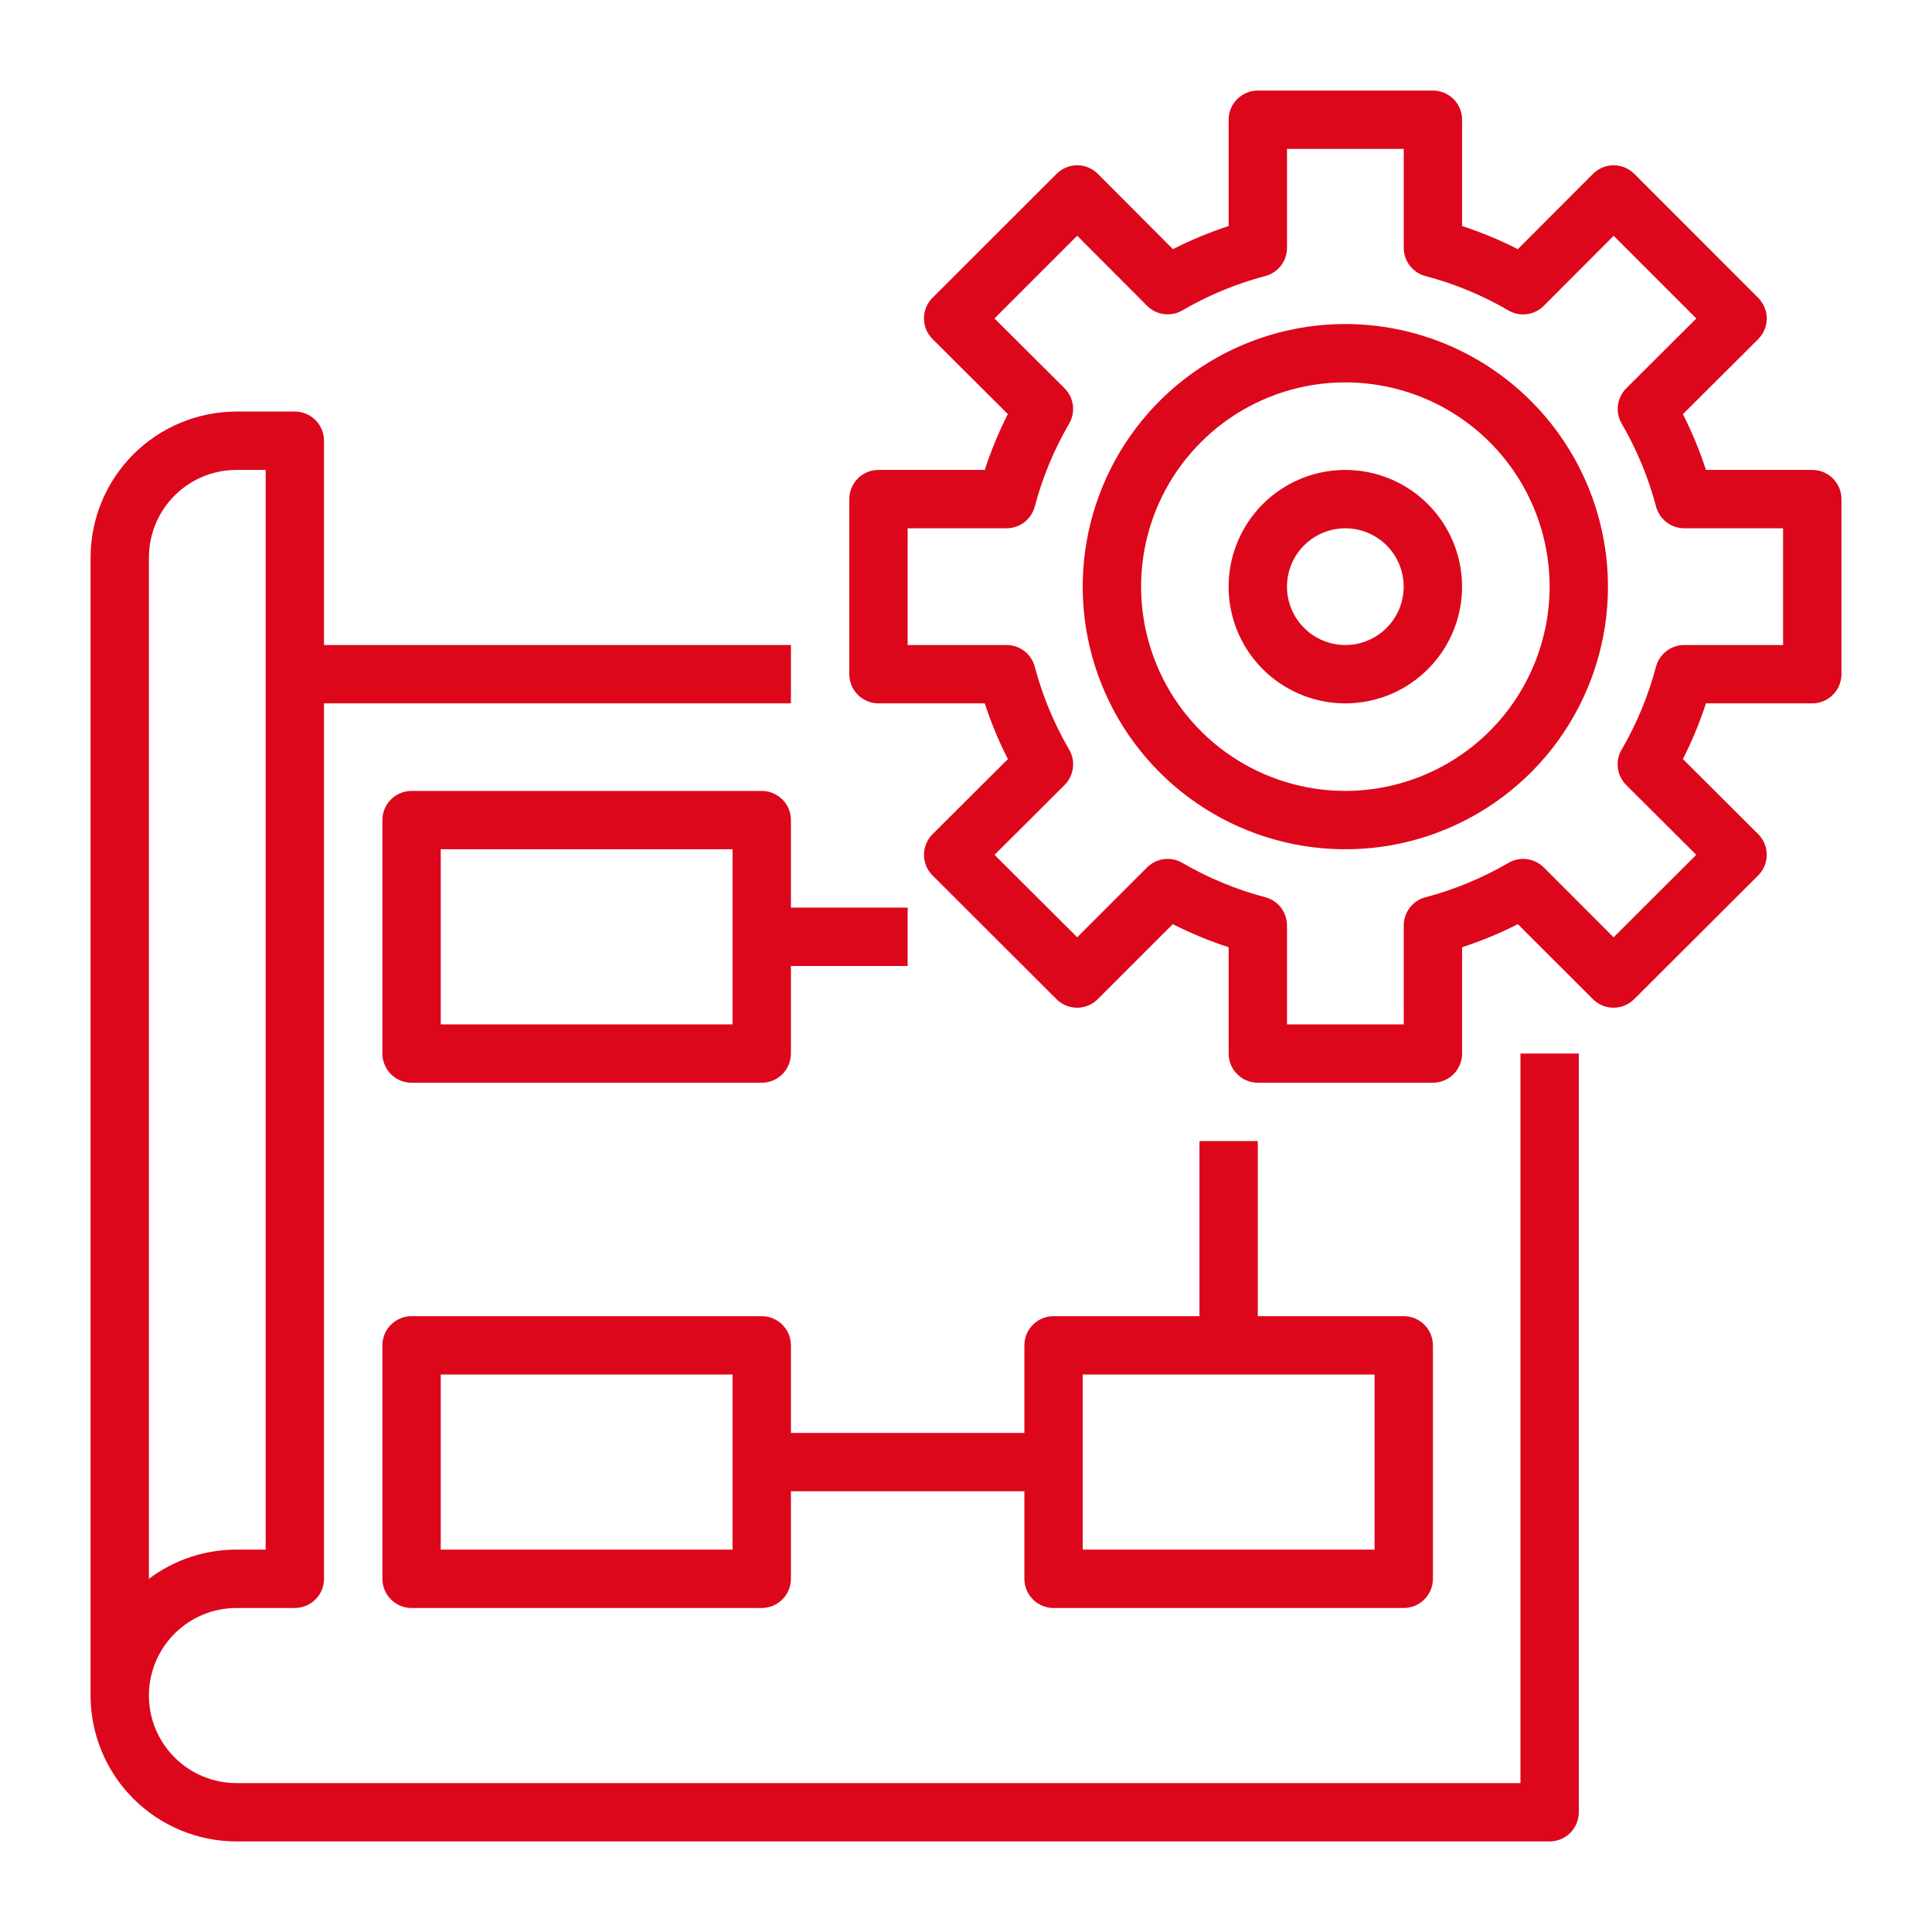 <svg width="64" height="64" viewBox="0 0 64 64" fill="none" xmlns="http://www.w3.org/2000/svg">
<path d="M7.833 61H51.333C51.59 61 51.836 60.898 52.017 60.717C52.198 60.536 52.3 60.29 52.3 60.033V34.9H50.367V59.067H7.833C7.064 59.067 6.327 58.761 5.783 58.217C5.239 57.673 4.933 56.936 4.933 56.167C4.933 55.398 5.239 54.66 5.783 54.116C6.327 53.572 7.064 53.267 7.833 53.267H9.767C10.023 53.267 10.269 53.165 10.45 52.983C10.632 52.802 10.733 52.556 10.733 52.3V23.3H26.2V21.367H10.733V14.6C10.733 14.344 10.632 14.098 10.45 13.916C10.269 13.735 10.023 13.633 9.767 13.633H7.833C6.552 13.635 5.323 14.145 4.417 15.051C3.511 15.957 3.002 17.185 3 18.467V56.167C3.002 57.448 3.511 58.677 4.417 59.583C5.323 60.489 6.552 60.998 7.833 61ZM4.933 22.333V18.467C4.933 17.698 5.239 16.96 5.783 16.416C6.327 15.872 7.064 15.567 7.833 15.567H8.8V51.333H7.833C6.787 51.332 5.769 51.671 4.933 52.3V22.333Z" fill="#DD071C"/>
<path d="M25.234 26.2H13.634C13.377 26.2 13.131 26.302 12.95 26.483C12.769 26.664 12.667 26.91 12.667 27.167V34.9C12.667 35.156 12.769 35.402 12.95 35.584C13.131 35.765 13.377 35.867 13.634 35.867H25.234C25.49 35.867 25.736 35.765 25.917 35.584C26.099 35.402 26.2 35.156 26.2 34.9V32H30.067V30.067H26.2V27.167C26.2 26.91 26.099 26.664 25.917 26.483C25.736 26.302 25.49 26.2 25.234 26.2ZM24.267 33.933H14.6V28.133H24.267V33.933Z" fill="#DD071C"/>
<path d="M34.9 53.267H46.5C46.757 53.267 47.003 53.165 47.184 52.983C47.365 52.802 47.467 52.556 47.467 52.3V44.567C47.467 44.31 47.365 44.064 47.184 43.883C47.003 43.702 46.757 43.6 46.5 43.6H41.667V37.8H39.734V43.6H34.9C34.644 43.6 34.398 43.702 34.217 43.883C34.035 44.064 33.934 44.31 33.934 44.567V47.467H26.2V44.567C26.2 44.31 26.099 44.064 25.917 43.883C25.736 43.702 25.49 43.6 25.234 43.6H13.634C13.377 43.6 13.131 43.702 12.95 43.883C12.769 44.064 12.667 44.31 12.667 44.567V52.3C12.667 52.556 12.769 52.802 12.95 52.983C13.131 53.165 13.377 53.267 13.634 53.267H25.234C25.49 53.267 25.736 53.165 25.917 52.983C26.099 52.802 26.2 52.556 26.2 52.3V49.4H33.934V52.3C33.934 52.556 34.035 52.802 34.217 52.983C34.398 53.165 34.644 53.267 34.9 53.267ZM35.867 45.533H45.534V51.333H35.867V45.533ZM24.267 51.333H14.6V45.533H24.267V51.333Z" fill="#DD071C"/>
<path d="M44.566 10.733C42.846 10.733 41.163 11.244 39.733 12.2C38.302 13.155 37.187 14.514 36.529 16.104C35.87 17.694 35.698 19.443 36.033 21.131C36.369 22.818 37.198 24.368 38.414 25.585C39.631 26.802 41.181 27.631 42.869 27.966C44.557 28.302 46.306 28.13 47.896 27.471C49.485 26.813 50.844 25.698 51.8 24.267C52.756 22.836 53.266 21.154 53.266 19.433C53.264 17.127 52.346 14.915 50.715 13.284C49.084 11.653 46.873 10.736 44.566 10.733ZM44.566 26.2C43.228 26.2 41.92 25.803 40.807 25.06C39.694 24.316 38.827 23.259 38.315 22.023C37.803 20.786 37.669 19.426 37.93 18.113C38.191 16.801 38.835 15.595 39.782 14.649C40.728 13.702 41.934 13.058 43.246 12.797C44.559 12.536 45.919 12.67 47.156 13.182C48.392 13.694 49.449 14.561 50.193 15.674C50.936 16.787 51.333 18.095 51.333 19.433C51.331 21.227 50.617 22.947 49.349 24.216C48.08 25.484 46.36 26.198 44.566 26.2Z" fill="#DD071C"/>
<path d="M60.034 23.3C60.29 23.3 60.536 23.198 60.717 23.017C60.899 22.836 61.001 22.59 61.001 22.333V16.533C61.001 16.277 60.899 16.031 60.717 15.85C60.536 15.668 60.29 15.567 60.034 15.567H56.512C56.306 14.932 56.05 14.315 55.748 13.72L58.242 11.235C58.332 11.145 58.403 11.039 58.452 10.921C58.501 10.804 58.526 10.678 58.526 10.551C58.526 10.424 58.501 10.298 58.452 10.18C58.403 10.063 58.332 9.956 58.242 9.866L54.137 5.758C53.956 5.577 53.71 5.475 53.454 5.475C53.327 5.475 53.201 5.5 53.084 5.549C52.966 5.598 52.86 5.669 52.77 5.759L50.28 8.253C49.685 7.951 49.068 7.695 48.434 7.488V3.967C48.434 3.71 48.332 3.464 48.151 3.283C47.969 3.102 47.724 3 47.467 3H41.667C41.411 3 41.165 3.102 40.984 3.283C40.802 3.464 40.7 3.71 40.7 3.967V7.488C40.066 7.695 39.449 7.951 38.854 8.253L36.368 5.759C36.278 5.669 36.172 5.598 36.054 5.549C35.937 5.5 35.811 5.475 35.684 5.475C35.428 5.475 35.182 5.577 35.001 5.758L30.892 9.863C30.802 9.953 30.73 10.06 30.681 10.177C30.633 10.295 30.608 10.421 30.608 10.548C30.608 10.675 30.633 10.801 30.681 10.918C30.73 11.036 30.802 11.142 30.892 11.232L33.386 13.717C33.083 14.313 32.828 14.931 32.622 15.567H29.101C28.844 15.567 28.598 15.668 28.417 15.85C28.236 16.031 28.134 16.277 28.134 16.533V22.333C28.134 22.59 28.236 22.836 28.417 23.017C28.598 23.198 28.844 23.3 29.101 23.3H32.622C32.828 23.934 33.084 24.552 33.387 25.146L30.893 27.632C30.802 27.721 30.731 27.828 30.682 27.946C30.633 28.063 30.608 28.189 30.608 28.317C30.608 28.444 30.633 28.57 30.682 28.687C30.731 28.805 30.802 28.912 30.893 29.001L34.997 33.099C35.178 33.28 35.424 33.382 35.681 33.382C35.937 33.382 36.183 33.28 36.364 33.099L38.85 30.614C39.446 30.916 40.065 31.172 40.7 31.378V34.9C40.7 35.156 40.802 35.402 40.984 35.584C41.165 35.765 41.411 35.867 41.667 35.867H47.467C47.724 35.867 47.969 35.765 48.151 35.584C48.332 35.402 48.434 35.156 48.434 34.9V31.378C49.068 31.172 49.686 30.916 50.281 30.614L52.767 33.099C52.949 33.28 53.194 33.382 53.45 33.382C53.706 33.382 53.952 33.28 54.133 33.099L58.242 29C58.332 28.911 58.403 28.804 58.452 28.686C58.501 28.569 58.526 28.443 58.526 28.316C58.526 28.188 58.501 28.062 58.452 27.945C58.403 27.827 58.332 27.721 58.242 27.631L55.748 25.145C56.05 24.551 56.306 23.934 56.512 23.3H60.034ZM54.856 22.087C54.602 23.049 54.219 23.973 53.718 24.833C53.61 25.018 53.566 25.233 53.594 25.445C53.622 25.657 53.719 25.854 53.87 26.005L56.19 28.317L53.452 31.05L51.141 28.736C50.989 28.584 50.793 28.488 50.581 28.46C50.369 28.433 50.154 28.476 49.97 28.584C49.11 29.085 48.186 29.468 47.224 29.722C47.017 29.776 46.833 29.896 46.703 30.066C46.572 30.235 46.501 30.442 46.501 30.656V33.933H42.634V30.656C42.634 30.443 42.563 30.235 42.433 30.066C42.303 29.897 42.12 29.776 41.914 29.722C40.951 29.468 40.027 29.085 39.167 28.584C38.983 28.476 38.768 28.433 38.556 28.46C38.344 28.488 38.148 28.584 37.997 28.736L35.684 31.049L32.945 28.317L35.265 26.005C35.416 25.854 35.513 25.657 35.541 25.445C35.569 25.233 35.525 25.018 35.418 24.833C34.916 23.973 34.533 23.049 34.279 22.087C34.224 21.88 34.103 21.698 33.934 21.568C33.765 21.437 33.558 21.367 33.344 21.367H30.067V17.5H33.344C33.557 17.5 33.765 17.429 33.934 17.299C34.102 17.169 34.224 16.986 34.278 16.78C34.532 15.817 34.915 14.894 35.417 14.034C35.524 13.849 35.568 13.634 35.54 13.422C35.513 13.21 35.415 13.013 35.264 12.862L32.944 10.549L35.684 7.809L37.997 10.129C38.148 10.281 38.344 10.378 38.556 10.405C38.768 10.433 38.984 10.39 39.168 10.282C40.028 9.78 40.952 9.397 41.915 9.144C42.121 9.09 42.303 8.968 42.433 8.8C42.563 8.631 42.634 8.424 42.634 8.21V4.933H46.501V8.21C46.5 8.424 46.571 8.631 46.701 8.8C46.832 8.969 47.014 9.091 47.221 9.145C48.183 9.398 49.107 9.781 49.967 10.283C50.152 10.391 50.367 10.435 50.58 10.407C50.792 10.379 50.989 10.282 51.141 10.13L53.454 7.81L56.193 10.55L53.873 12.863C53.722 13.014 53.625 13.211 53.597 13.423C53.569 13.635 53.613 13.85 53.721 14.034C54.222 14.895 54.605 15.818 54.859 16.781C54.914 16.986 55.034 17.168 55.203 17.298C55.371 17.428 55.578 17.499 55.79 17.5H59.067V21.367H55.79C55.577 21.367 55.37 21.438 55.201 21.568C55.032 21.698 54.911 21.881 54.856 22.087Z" fill="#DD071C"/>
<path d="M44.566 15.567C43.801 15.567 43.054 15.793 42.418 16.218C41.782 16.643 41.286 17.247 40.994 17.954C40.701 18.66 40.624 19.438 40.773 20.188C40.923 20.938 41.291 21.627 41.832 22.168C42.373 22.708 43.062 23.076 43.812 23.226C44.562 23.375 45.339 23.298 46.046 23.006C46.752 22.713 47.356 22.217 47.781 21.581C48.206 20.946 48.433 20.198 48.433 19.433C48.433 18.408 48.025 17.424 47.3 16.699C46.575 15.974 45.591 15.567 44.566 15.567ZM44.566 21.367C44.184 21.367 43.81 21.253 43.492 21.041C43.174 20.828 42.926 20.526 42.78 20.173C42.633 19.82 42.595 19.431 42.67 19.056C42.744 18.681 42.928 18.337 43.199 18.066C43.469 17.796 43.814 17.612 44.189 17.537C44.564 17.463 44.953 17.501 45.306 17.647C45.659 17.794 45.961 18.041 46.173 18.359C46.386 18.677 46.499 19.051 46.499 19.433C46.499 19.946 46.295 20.438 45.933 20.8C45.57 21.163 45.079 21.367 44.566 21.367Z" fill="#DD071C"/>
</svg>
